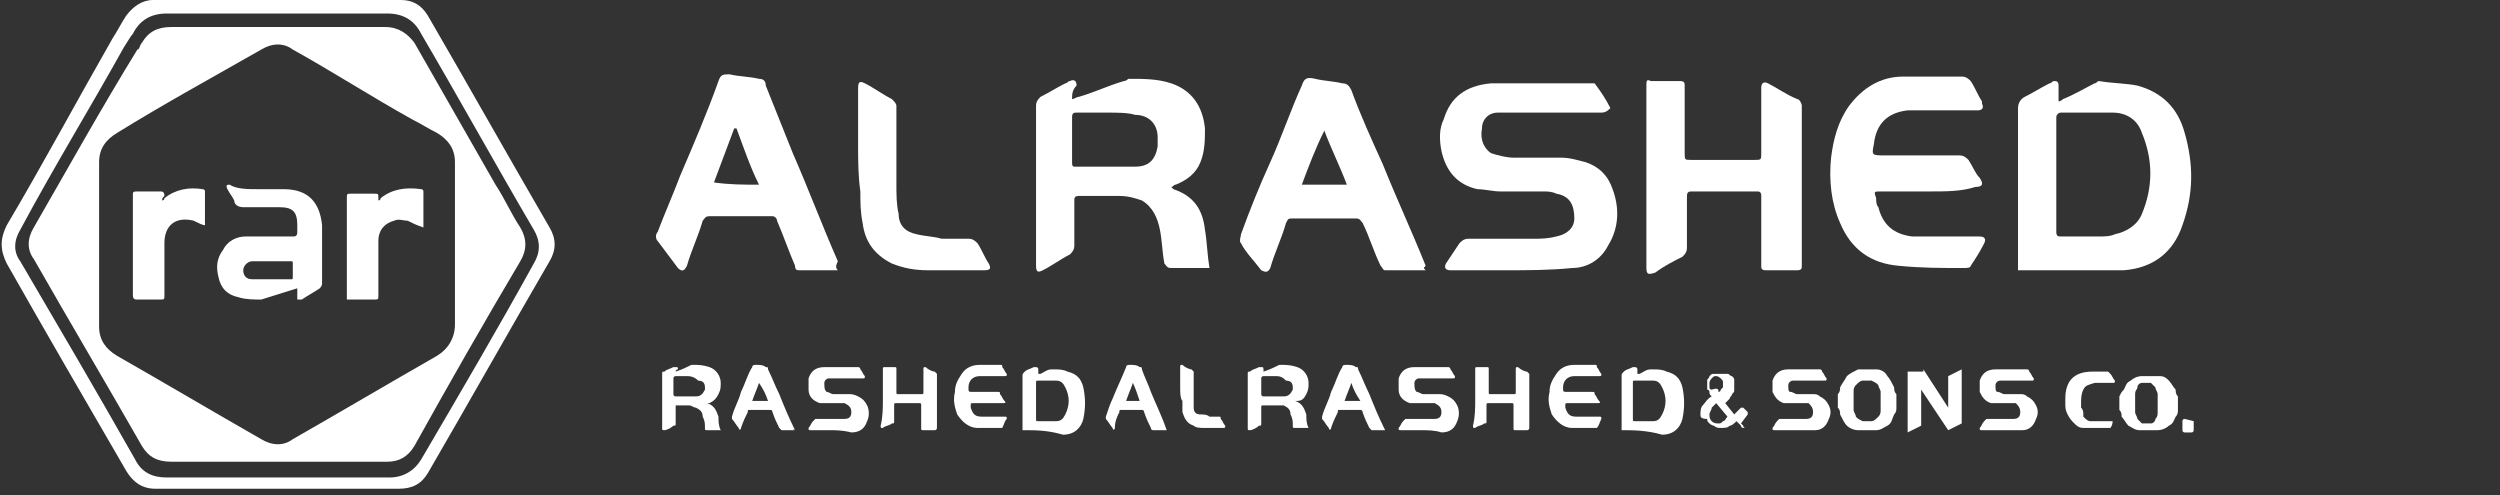 <?xml version="1.0" encoding="utf-8"?>
<!-- Generator: Adobe Illustrator 27.9.0, SVG Export Plug-In . SVG Version: 6.00 Build 0)  -->
<svg version="1.1" id="Layer_1" xmlns="http://www.w3.org/2000/svg" xmlns:xlink="http://www.w3.org/1999/xlink" x="0px" y="0px"
	 viewBox="0 0 111 22" style="enable-background:new 0 0 111 22;" xml:space="preserve">
<rect x="0" y="0" width="111" height="22" fill="#333333" stroke="none"/>
<style type="text/css">
	.st0{fill:#FFFFFF;}
</style>
<path class="st0" d="M89.6,12c0-0.1,0-0.1,0-0.2c0-2.3,0-4.7,0-7c0-0.2,0.1-0.4,0.3-0.5c0.4-0.2,0.7-0.4,1.1-0.6
	c0.1,0,0.1-0.1,0.2-0.1s0.2,0,0.2,0.2s0,0.4,0,0.7c0.1,0,0.2-0.1,0.2-0.1c0.5-0.2,1-0.5,1.4-0.7c0.1,0,0.1-0.1,0.2-0.1
	c0.6,0.1,1.2,0.1,1.7,0.2c1.1,0.3,1.8,1,2.1,2.1c0.4,1.4,0.4,2.7-0.1,4.1c-0.4,1.2-1.3,1.9-2.6,2C92.9,12,91.3,12,89.6,12L89.6,12z
	 M91.3,7.8L91.3,7.8c0,0.8,0,1.7,0,2.5c0,0.2,0.1,0.2,0.2,0.2c0.6,0,1.1,0,1.7,0c0.2,0,0.5,0,0.7-0.1c0.5-0.1,1-0.4,1.2-0.9
	c0.5-1.2,0.5-2.4,0-3.6C94.9,5.3,94.4,5,93.8,5c-0.7,0-1.5,0-2.3,0c-0.1,0-0.2,0.1-0.2,0.2C91.3,6.1,91.3,6.9,91.3,7.8z"/>
<path class="st0" d="M47.6,4.4c0.1,0,0.2-0.1,0.3-0.1c0.7-0.2,1.3-0.5,2-0.7c0.1,0,0.2-0.1,0.2-0.1c0.7,0,1.3,0,1.9,0.2
	c0.9,0.3,1.4,1,1.5,2c0,0.5,0,1-0.2,1.5s-0.6,0.8-1.1,1c-0.1,0-0.1,0.1-0.2,0.1l0.1,0.1c0.9,0.3,1.3,0.9,1.4,1.8
	c0.1,0.6,0.1,1.1,0.2,1.7c0,0-0.1,0-0.2,0c-0.5,0-1,0-1.5,0c-0.2,0-0.2-0.1-0.3-0.2c-0.1-0.5-0.1-1-0.2-1.5c-0.1-0.5-0.3-1-0.8-1.3
	c-0.3-0.1-0.6-0.2-1-0.2c-0.6,0-1.2,0-1.8,0c-0.2,0-0.2,0.1-0.2,0.2c0,0.7,0,1.3,0,2c0,0.2-0.1,0.3-0.2,0.4
	c-0.4,0.2-0.8,0.5-1.2,0.7c-0.2,0.1-0.3,0.1-0.3-0.2c0-2.4,0-4.7,0-7.1c0-0.2,0.1-0.3,0.2-0.4c0.4-0.2,0.7-0.4,1.1-0.6
	c0.1,0,0.1-0.1,0.2-0.1c0.2-0.1,0.3,0,0.3,0.2C47.6,4,47.6,4.2,47.6,4.4z M49.2,5L49.2,5c-0.5,0-0.9,0-1.4,0c-0.1,0-0.2,0-0.2,0.2
	c0,0.7,0,1.3,0,2c0,0.1,0,0.2,0.1,0.2c0.9,0,1.8,0,2.7,0c0.6,0,0.9-0.3,1-0.9c0-0.1,0-0.3,0-0.4c0-0.6-0.4-1-1-1
	C50.1,5,49.6,5,49.2,5z"/>
<path class="st0" d="M66.8,12c-0.8,0-1.6,0-2.4,0c-0.2,0-0.3-0.1-0.2-0.3c0.2-0.3,0.4-0.6,0.6-0.9c0.1-0.1,0.2-0.2,0.4-0.2
	c1,0,1.9,0,2.9,0c0.3,0,0.6,0,1-0.1c0.5-0.1,0.8-0.4,0.8-0.8c0-0.6-0.2-1-0.8-1.1c-0.2-0.1-0.4-0.1-0.6-0.1c-0.6,0-1.3,0-1.9,0
	c-0.3,0-0.7-0.1-1-0.1c-0.9-0.2-1.4-0.8-1.6-1.7c-0.1-0.5-0.1-1,0.1-1.4c0.3-1,1-1.5,2.1-1.6c1.5,0,3,0,4.6,0
	c0.3,0.4,0.5,0.7,0.7,1.1C71.4,4.9,71.3,5,71.1,5c-1.1,0-2.2,0-3.3,0c-0.4,0-0.9,0-1.3,0s-0.7,0.3-0.7,0.7c-0.1,0.5,0.1,0.9,0.4,1.1
	c0.3,0.1,0.7,0.2,1,0.2c0.7,0,1.4,0,2.1,0c0.4,0,0.7,0.1,1.1,0.2c0.6,0.2,1,0.6,1.2,1.2c0.3,0.8,0.3,1.7-0.2,2.5
	c-0.3,0.6-0.9,1-1.6,1C68.8,12,67.8,12,66.8,12L66.8,12z"/>
<path class="st0" d="M73.1,7.8c0-1.3,0-2.6,0-4c0-0.2,0-0.3,0.2-0.2c0.4,0,0.8,0,1.3,0c0.2,0,0.2,0.1,0.2,0.2c0,1,0,2,0,3
	c0,0.3,0,0.3,0.3,0.3c0.9,0,1.9,0,2.8,0c0.3,0,0.3,0,0.3-0.3c0-1,0-2,0-2.9c0-0.2,0.1-0.3,0.3-0.2c0.4,0.2,0.8,0.5,1.3,0.7
	c0.1,0,0.2,0.2,0.2,0.3c0,2.4,0,4.8,0,7.1c0,0.1,0,0.2-0.2,0.2c-0.5,0-0.9,0-1.4,0c-0.2,0-0.2-0.1-0.2-0.2c0-1,0-2,0-3V8.7
	c0-0.2-0.1-0.2-0.2-0.2c-1,0-1.9,0-2.9,0c-0.2,0-0.2,0.1-0.2,0.3c0,0.7,0,1.4,0,2.2c0,0.2-0.1,0.3-0.2,0.4c-0.4,0.2-0.8,0.4-1.2,0.7
	c-0.3,0.1-0.4,0.1-0.4-0.2C73.1,10.4,73.1,9.1,73.1,7.8z"/>
<path class="st0" d="M85.7,8.5c-0.7,0-1.4,0-2.2,0c-0.3,0-0.3,0-0.2,0.3c0,0.1,0,0.3,0.1,0.4c0.2,0.8,0.7,1.2,1.5,1.3
	c0.2,0,0.4,0,0.6,0c0.8,0,1.6,0,2.4,0c0.2,0,0.3,0.1,0.2,0.3c-0.2,0.4-0.4,0.7-0.6,1c0,0.1-0.2,0.1-0.3,0.1c-1,0-1.9,0-2.9-0.1
	c-1.2-0.1-2.1-0.7-2.6-1.9C81.3,9,81.2,8,81.3,7c0.1-0.8,0.3-1.6,0.8-2.3c0.6-0.8,1.4-1.3,2.4-1.3c0.9,0,1.8,0,2.6,0
	c0.2,0,0.3,0.1,0.4,0.2c0.2,0.3,0.3,0.6,0.5,0.9v0.1c0.1,0.2,0,0.3-0.2,0.3c-0.8,0-1.5,0-2.3,0c-0.3,0-0.5,0-0.8,0
	c-0.9,0.1-1.4,0.6-1.5,1.5c-0.1,0.5-0.1,0.5,0.5,0.5c1.1,0,2.2,0,3.3,0c0.2,0,0.3,0.1,0.4,0.2c0.2,0.3,0.3,0.6,0.5,0.8
	c0.2,0.3,0.1,0.4-0.2,0.4C87.1,8.5,86.4,8.5,85.7,8.5L85.7,8.5z"/>
<path class="st0" d="M63.3,12c-0.6,0-1.2,0-1.8,0c-0.1,0-0.1-0.1-0.2-0.2c-0.3-0.6-0.5-1.3-0.8-1.9c-0.1-0.1-0.1-0.2-0.3-0.2
	c-0.9,0-1.9,0-2.8,0c-0.2,0-0.2,0-0.3,0.2c-0.2,0.7-0.5,1.3-0.7,2c-0.1,0.2-0.2,0.2-0.4,0.1c-0.3-0.4-0.7-0.8-0.9-1.2
	c-0.1-0.1,0-0.3,0-0.4c0.4-1.1,0.8-2.1,1.3-3.2s0.9-2.3,1.4-3.4c0.1-0.3,0.2-0.4,0.6-0.3c0.4,0.1,0.8,0.1,1.2,0.2
	c0.2,0,0.3,0.1,0.4,0.3c0.4,1.1,0.9,2.2,1.4,3.3c0.6,1.5,1.3,3,1.9,4.5C63.2,11.9,63.2,11.9,63.3,12z M58.8,5.8
	C58.8,5.8,58.7,5.8,58.8,5.8c-0.4,0.8-0.7,1.6-1,2.4c0.7,0,1.3,0,2,0C59.5,7.4,59.1,6.6,58.8,5.8z"/>
<path class="st0" d="M37.2,12c-0.3,0-0.5,0-0.8,0s-0.6,0-0.9,0c-0.1,0-0.2,0-0.2-0.2c-0.3-0.7-0.5-1.3-0.8-2c0-0.1-0.1-0.2-0.2-0.2
	c-0.9,0-1.9,0-2.8,0c-0.2,0-0.2,0.1-0.3,0.2c-0.2,0.7-0.5,1.3-0.7,2c-0.1,0.2-0.2,0.3-0.4,0.1c-0.3-0.4-0.6-0.8-0.9-1.2
	c-0.1-0.1-0.1-0.3,0-0.4c0.3-0.8,0.7-1.7,1-2.5c0.6-1.4,1.2-2.8,1.7-4.2c0.1-0.3,0.2-0.3,0.5-0.3c0.4,0.1,0.9,0.1,1.3,0.2
	c0.2,0,0.3,0.1,0.3,0.3c0.4,1,0.8,2,1.2,3c0.7,1.6,1.3,3.2,2,4.8C37.1,11.8,37.1,11.9,37.2,12z M33.7,8.2c-0.4-0.8-0.7-1.7-1-2.5
	c0,0,0,0-0.1,0c-0.3,0.8-0.6,1.6-0.9,2.4C32.4,8.2,33,8.2,33.7,8.2z"/>
<path class="st0" d="M38.1,6.5c0-0.9,0-1.8,0-2.6c0-0.3,0.1-0.3,0.3-0.2c0.4,0.2,0.8,0.5,1.2,0.7c0.1,0.1,0.2,0.2,0.2,0.3
	c0,1.2,0,2.3,0,3.5c0,0.4,0,0.9,0.1,1.3c0,0.5,0.3,0.8,0.8,0.9c0.4,0.1,0.8,0.1,1.1,0.2c0.4,0,0.8,0,1.2,0c0.2,0,0.3,0.1,0.4,0.2
	c0.2,0.3,0.3,0.6,0.5,0.9C44,11.9,44,12,43.7,12c-0.8,0-1.7,0-2.5,0c-0.6,0-1.1-0.1-1.6-0.3c-0.8-0.4-1.2-1-1.3-1.8
	c-0.1-0.5-0.1-0.9-0.1-1.4C38.1,7.8,38.1,7.1,38.1,6.5z"/>
<g>
	<path class="st0" d="M12.3,21.7c-1.8,0-3.6,0-5.4,0c-0.6,0-1-0.3-1.3-0.8c-1.8-3.1-3.6-6.2-5.3-9.2C0,11.1,0,10.6,0.3,10
		C1.9,7.3,3.4,4.5,5,1.7c0.2-0.3,0.4-0.7,0.6-1C5.9,0.3,6.3,0,6.8,0c3.7,0,7.3,0,11,0c0.5,0,0.9,0.2,1.2,0.7
		c1.8,3.1,3.6,6.3,5.4,9.4c0.3,0.5,0.3,1,0,1.5c-1.8,3.1-3.6,6.3-5.4,9.4c-0.3,0.5-0.7,0.7-1.3,0.7C15.9,21.7,14.1,21.7,12.3,21.7z
		 M12.3,21.2c1.7,0,3.4,0,5,0c0.6,0,1.1-0.3,1.4-0.8c1.7-2.9,3.4-5.8,5-8.7c0.3-0.5,0.3-1,0-1.5c-1.7-2.9-3.3-5.8-5-8.7
		c-0.3-0.6-0.8-0.9-1.5-0.9c-0.8,0-1.6,0-2.4,0c-2.5,0-5,0-7.4,0c-0.7,0-1.2,0.3-1.5,0.9C5.8,1.6,5.7,1.8,5.5,2.1
		C4,4.8,2.4,7.4,0.9,10.2c-0.3,0.5-0.3,1,0,1.4c1.7,2.9,3.4,5.8,5.1,8.8c0.3,0.6,0.8,0.8,1.4,0.8C9,21.2,10.7,21.2,12.3,21.2z"/>
	<path class="st0" d="M12.3,20.5c-1.6,0-3.1,0-4.7,0c-0.6,0-1-0.2-1.3-0.7c-1.6-2.8-3.2-5.5-4.8-8.3c-0.3-0.4-0.3-0.9,0-1.4
		c1.5-2.6,3-5.3,4.6-7.9c0.1,0,0.1-0.2,0.2-0.3C6.6,1.4,7,1.2,7.6,1.2c3.2,0,6.3,0,9.5,0c0.6,0,1,0.3,1.3,0.7
		C19.6,4,20.8,6.1,22,8.2c0.4,0.6,0.7,1.3,1.1,1.9c0.3,0.5,0.3,1,0,1.5c-1.6,2.7-3.2,5.5-4.7,8.2c-0.3,0.5-0.7,0.7-1.2,0.7
		C15.5,20.5,13.9,20.5,12.3,20.5z M20.2,10.9c0-1.2,0-2.4,0-3.7c0-0.6-0.3-1-0.8-1.3c-0.4-0.2-0.7-0.4-1.1-0.6
		c-1.8-1-3.5-2.1-5.3-3.1c-0.4-0.3-0.9-0.3-1.4,0C9.5,3.4,7.3,4.6,5.2,5.9C4.7,6.2,4.4,6.6,4.4,7.2c0,2.4,0,4.9,0,7.3
		c0,0.6,0.3,1,0.8,1.3c2.1,1.2,4.3,2.5,6.4,3.7c0.5,0.3,1,0.3,1.4,0c2.1-1.2,4.3-2.5,6.4-3.7c0.5-0.3,0.8-0.8,0.8-1.4
		C20.2,13.3,20.2,12.1,20.2,10.9z"/>
	<path class="st0" d="M11.5,8.4c0.4,0,0.8,0,1.1,0c1.1,0,1.6,0.6,1.7,1.6c0,0.9,0,1.7,0,2.6c0,0.1-0.1,0.2-0.1,0.2
		c-0.3,0.2-0.5,0.3-0.8,0.5c-0.1,0-0.2,0-0.2,0s0-0.1,0-0.2c0-0.2,0-0.3,0-0.3l-1.6,0.5c-0.3,0-0.7,0-1-0.1
		c-0.5-0.1-0.8-0.4-0.9-0.9c-0.1-0.4-0.1-0.8,0.2-1.2c0.2-0.4,0.6-0.6,1-0.6s0.8,0,1.3,0c0.3,0,0.6,0,0.8,0c0.1,0,0.2,0,0.2-0.2
		c0-0.1,0-0.2,0-0.3c0-0.6-0.2-0.8-0.8-0.8c-0.5,0-1.1,0-1.6,0c-0.2,0-0.4-0.1-0.4-0.3c-0.1-0.2-0.2-0.3-0.3-0.5s0-0.2,0.1-0.2
		C10.5,8.4,11,8.4,11.5,8.4L11.5,8.4z M12.1,12.4L12.1,12.4c0.3,0,0.5,0,0.8,0c0.1,0,0.1,0,0.1-0.1c0-0.2,0-0.4,0-0.6
		c0-0.1,0-0.1-0.1-0.1c-0.6,0-1.1,0-1.7,0c-0.2,0-0.4,0.2-0.4,0.4s0.1,0.4,0.4,0.4C11.5,12.4,11.8,12.4,12.1,12.4z"/>
	<path class="st0" d="M7.2,8.9c0.1,0,0.1-0.1,0.1-0.1C7.8,8.4,8.4,8.3,9,8.4c0.1,0,0.1,0.1,0.1,0.1c0,0.5,0,1,0,1.5
		C9,10,8.8,9.9,8.6,9.8c-0.8-0.2-1.3,0.2-1.3,1s0,1.5,0,2.3c0,0.2,0,0.2-0.2,0.2c-0.3,0-0.7,0-1,0c-0.1,0-0.2,0-0.2-0.2
		c0-1.5,0-3,0-4.5c0-0.1,0.1-0.1,0.2-0.1c0.3,0,0.7,0,1,0c0.1,0,0.2,0,0.2,0.2C7.2,8.8,7.2,8.8,7.2,8.9z"/>
	<path class="st0" d="M18.8,10.1c-0.3-0.1-0.5-0.2-0.7-0.3c-0.2,0-0.4-0.1-0.6,0c-0.4,0.1-0.7,0.4-0.7,0.9c0,0.8,0,1.6,0,2.4
		c0,0.2,0,0.2-0.2,0.2c-0.4,0-0.8,0-1.2,0c0-0.1,0-0.1,0-0.1c0-1.5,0-2.9,0-4.4c0-0.2,0-0.2,0.2-0.2c0.3,0,0.6,0,1,0
		c0.2,0,0.2,0,0.2,0.2v0.1c0,0,0.1,0,0.1-0.1c0.5-0.4,1.1-0.5,1.8-0.4c0.1,0,0.1,0.1,0.1,0.1C18.8,9.1,18.8,9.6,18.8,10.1z"/>
</g>
<g>
	<path class="st0" d="M45.4,19.1C45.4,19.1,45.4,19,45.4,19.1c0-0.8,0-1.6,0-2.4c0-0.1,0-0.1,0.1-0.2s0.2-0.1,0.4-0.2c0,0,0,0,0.1,0
		c0,0,0.1,0,0.1,0.1s0,0.1,0,0.2h0.1c0.2-0.1,0.3-0.2,0.5-0.2h0.1c0.2,0,0.4,0,0.6,0.1c0.4,0.1,0.6,0.3,0.7,0.7
		c0.1,0.5,0.1,0.9,0,1.4c-0.1,0.4-0.4,0.7-0.9,0.7C46.5,19.1,46,19.1,45.4,19.1L45.4,19.1z M46,17.7L46,17.7c0,0.3,0,0.6,0,0.9
		c0,0.1,0,0.1,0.1,0.1c0.2,0,0.4,0,0.6,0c0.1,0,0.2,0,0.2,0c0.2,0,0.3-0.1,0.4-0.3c0.2-0.4,0.2-0.8,0-1.2c-0.1-0.2-0.2-0.3-0.4-0.3
		c-0.3,0-0.5,0-0.8,0c-0.1,0-0.1,0-0.1,0.1C46,17.1,46,17.4,46,17.7z"/>
	<path class="st0" d="M30,16.5L30,16.5c0.3-0.1,0.5-0.2,0.7-0.3h0.1c0.2,0,0.4,0,0.7,0.1c0.3,0.1,0.5,0.4,0.5,0.7
		c0,0.2,0,0.3-0.1,0.5s-0.2,0.3-0.4,0.4c0,0,0,0-0.1,0l0,0c0.3,0.1,0.4,0.3,0.5,0.6c0,0.2,0,0.4,0.1,0.6c0,0,0,0-0.1,0
		c-0.2,0-0.3,0-0.5,0c-0.1,0-0.1,0-0.1-0.1c0-0.2,0-0.3-0.1-0.5c0-0.2-0.1-0.3-0.3-0.4c-0.1,0-0.2-0.1-0.3-0.1c-0.2,0-0.4,0-0.6,0
		c0,0,0,0,0,0.1c0,0.2,0,0.4,0,0.7c0,0.1,0,0.1-0.1,0.1c-0.1,0.1-0.3,0.2-0.4,0.2s-0.1,0-0.1-0.1c0-0.8,0-1.6,0-2.4
		c0-0.1,0-0.1,0.1-0.1c0.1-0.1,0.2-0.1,0.4-0.2c0,0,0,0,0.1,0s0.1,0,0.1,0.1C30,16.4,30,16.5,30,16.5z M30.5,16.7L30.5,16.7
		c-0.2,0-0.3,0-0.5,0c0,0-0.1,0-0.1,0.1c0,0.2,0,0.4,0,0.7c0,0,0,0.1,0.1,0.1c0.3,0,0.6,0,0.9,0c0.2,0,0.3-0.1,0.4-0.3v-0.1
		c0-0.2-0.1-0.3-0.3-0.3C30.8,16.7,30.6,16.7,30.5,16.7z"/>
	<path class="st0" d="M36.8,19.1c-0.3,0-0.5,0-0.8,0c-0.1,0-0.1,0-0.1-0.1c0.1-0.1,0.1-0.2,0.2-0.3l0.1-0.1c0.3,0,0.6,0,1,0
		c0.1,0,0.2,0,0.3,0c0.2,0,0.3-0.1,0.3-0.3c0-0.2-0.1-0.3-0.3-0.4c-0.1,0-0.1,0-0.2,0c-0.2,0-0.4,0-0.6,0c-0.1,0-0.2,0-0.3,0
		c-0.3-0.1-0.5-0.3-0.5-0.6c0-0.2,0-0.3,0-0.5c0.1-0.3,0.3-0.5,0.7-0.5c0.5,0,1,0,1.5,0c0,0,0.1,0,0.1,0.1c0.1,0.1,0.1,0.2,0.2,0.3
		c0,0.1,0,0.1-0.1,0.1c-0.4,0-0.7,0-1.1,0c-0.1,0-0.3,0-0.4,0c-0.1,0-0.2,0.1-0.2,0.2c0,0.2,0,0.3,0.1,0.4c0.1,0,0.2,0.1,0.3,0.1
		c0.2,0,0.5,0,0.7,0c0.1,0,0.2,0,0.4,0.1s0.3,0.2,0.4,0.4c0.1,0.2,0.1,0.5,0,0.7c-0.1,0.3-0.3,0.5-0.7,0.5
		C37.4,19.1,37.1,19.1,36.8,19.1L36.8,19.1z"/>
	<path class="st0" d="M39.2,17.7c0-0.4,0-0.9,0-1.3c0-0.1,0-0.1,0.1-0.1s0.3,0,0.4,0c0.1,0,0.1,0,0.1,0.1c0,0.3,0,0.7,0,1
		c0,0.1,0,0.1,0.1,0.1c0.3,0,0.6,0,1,0c0.1,0,0.1,0,0.1-0.1c0-0.3,0-0.7,0-1c0-0.1,0-0.1,0.1-0.1c0.1,0.1,0.3,0.2,0.4,0.2l0.1,0.1
		c0,0.8,0,1.6,0,2.4c0,0,0,0.1-0.1,0.1c-0.2,0-0.3,0-0.5,0c-0.1,0-0.1,0-0.1-0.1c0-0.3,0-0.7,0-1l0,0c0-0.1,0-0.1-0.1-0.1
		c-0.3,0-0.6,0-1,0c-0.1,0-0.1,0-0.1,0.1c0,0.2,0,0.5,0,0.7c0,0.1,0,0.1-0.1,0.1c-0.1,0.1-0.3,0.1-0.4,0.2c-0.1,0-0.1,0-0.1-0.1
		C39.2,18.5,39.2,18.1,39.2,17.7z"/>
	<path class="st0" d="M43.9,17.9c-0.2,0-0.5,0-0.7,0c-0.1,0-0.1,0-0.1,0.1v0.1c0.1,0.3,0.2,0.4,0.5,0.4c0.1,0,0.1,0,0.2,0
		c0.3,0,0.5,0,0.8,0c0.1,0,0.1,0,0.1,0.1c-0.1,0.1-0.1,0.2-0.2,0.4h-0.1c-0.3,0-0.7,0-1,0c-0.4,0-0.7-0.3-0.9-0.6
		c-0.1-0.3-0.2-0.6-0.1-1c0-0.3,0.1-0.5,0.3-0.8s0.5-0.4,0.8-0.4s0.6,0,0.9,0c0.1,0,0.1,0,0.1,0.1c0.1,0.1,0.1,0.2,0.2,0.3l0,0
		c0,0.1,0,0.1-0.1,0.1c-0.3,0-0.5,0-0.8,0c-0.1,0-0.2,0-0.3,0c-0.3,0-0.5,0.2-0.5,0.5c0,0.2,0,0.2,0.2,0.2c0.4,0,0.8,0,1.1,0
		c0.1,0,0.1,0,0.1,0.1c0.1,0.1,0.1,0.2,0.2,0.3c0.1,0.1,0,0.1-0.1,0.1C44.3,17.9,44.1,17.9,43.9,17.9L43.9,17.9z"/>
	<path class="st0" d="M35.3,19.1c-0.2,0-0.4,0-0.6,0c0,0,0,0-0.1-0.1c-0.1-0.2-0.2-0.4-0.3-0.7c0,0,0-0.1-0.1-0.1
		c-0.3,0-0.6,0-0.9,0c-0.1,0-0.1,0-0.1,0.1c-0.1,0.2-0.2,0.4-0.3,0.7c0,0.1-0.1,0.1-0.1,0c-0.1-0.1-0.2-0.3-0.3-0.4v-0.1
		c0.1-0.4,0.3-0.7,0.4-1.1c0.2-0.4,0.3-0.8,0.5-1.1c0-0.1,0.1-0.1,0.2-0.1c0.1,0,0.3,0,0.4,0.1c0.1,0,0.1,0,0.1,0.1
		c0.2,0.4,0.3,0.7,0.5,1.1C34.8,18,35,18.5,35.3,19.1C35.2,19,35.2,19.1,35.3,19.1z M33.7,17L33.7,17c-0.1,0.3-0.2,0.5-0.3,0.8
		c0.2,0,0.4,0,0.7,0C34,17.5,33.9,17.3,33.7,17z"/>
	<path class="st0" d="M72,19.1C72,19.1,72,19,72,19.1c0-0.8,0-1.6,0-2.4c0-0.1,0-0.1,0.1-0.2s0.2-0.1,0.4-0.2c0,0,0,0,0.1,0
		c0,0,0.1,0,0.1,0.1s0,0.1,0,0.2h0.1c0.2-0.1,0.3-0.2,0.5-0.2h0.1c0.2,0,0.4,0,0.6,0.1c0.4,0.1,0.6,0.3,0.7,0.7
		c0.1,0.5,0.1,0.9,0,1.4c-0.1,0.4-0.4,0.7-0.9,0.7C73.1,19.1,72.5,19.1,72,19.1L72,19.1z M72.5,17.7L72.5,17.7c0,0.3,0,0.6,0,0.9
		c0,0.1,0,0.1,0.1,0.1c0.2,0,0.4,0,0.6,0c0.1,0,0.2,0,0.2,0c0.2,0,0.3-0.1,0.4-0.3c0.2-0.4,0.2-0.8,0-1.2c-0.1-0.2-0.2-0.3-0.4-0.3
		c-0.3,0-0.5,0-0.8,0c-0.1,0-0.1,0-0.1,0.1C72.5,17.1,72.5,17.4,72.5,17.7z"/>
	<path class="st0" d="M56.1,16.5L56.1,16.5c0.3-0.1,0.5-0.2,0.7-0.3h0.1c0.2,0,0.4,0,0.7,0.1s0.5,0.4,0.5,0.7c0,0.2,0,0.3-0.1,0.5
		s-0.2,0.3-0.4,0.3c0,0,0,0-0.1,0l0,0c0.3,0.1,0.4,0.3,0.5,0.6c0,0.2,0,0.4,0.1,0.6c0,0,0,0-0.1,0c-0.2,0-0.3,0-0.5,0
		c-0.1,0-0.1,0-0.1-0.1c0-0.2,0-0.3-0.1-0.5c0-0.2-0.1-0.3-0.3-0.4c0,0-0.1,0-0.3,0s-0.4,0-0.6,0C56,18,56,18,56,18.1
		c0,0.2,0,0.4,0,0.7c0,0.1,0,0.1-0.1,0.1c-0.1,0.1-0.3,0.2-0.4,0.2c-0.1,0-0.1,0-0.1-0.1c0-0.8,0-1.6,0-2.4c0-0.1,0-0.1,0.1-0.1
		c0.1-0.1,0.2-0.1,0.4-0.2c0,0,0,0,0.1,0S56.1,16.3,56.1,16.5C56.1,16.4,56.1,16.5,56.1,16.5z M56.6,16.7L56.6,16.7
		c-0.2,0-0.3,0-0.5,0c0,0-0.1,0-0.1,0.1c0,0.2,0,0.4,0,0.7c0,0,0,0.1,0.1,0.1c0.3,0,0.6,0,0.9,0c0.2,0,0.3-0.1,0.4-0.3v-0.1
		c0-0.2-0.1-0.3-0.3-0.3C56.9,16.7,56.8,16.7,56.6,16.7z"/>
	<path class="st0" d="M63,19.1c-0.3,0-0.5,0-0.8,0c-0.1,0-0.1,0-0.1-0.1c0.1-0.1,0.1-0.2,0.2-0.3l0.1-0.1c0.3,0,0.6,0,1,0
		c0.1,0,0.2,0,0.3,0c0.2,0,0.3-0.1,0.3-0.3c0-0.2-0.1-0.3-0.3-0.4c-0.1,0-0.1,0-0.2,0c-0.2,0-0.4,0-0.6,0c-0.1,0-0.2,0-0.3,0
		c-0.3-0.1-0.5-0.3-0.5-0.6c0-0.2,0-0.3,0-0.5c0.1-0.3,0.3-0.5,0.7-0.5c0.5,0,1,0,1.5,0c0,0,0.1,0,0.1,0.1c0.1,0.1,0.1,0.2,0.2,0.3
		c0,0.1,0,0.1-0.1,0.1c-0.4,0-0.7,0-1.1,0c-0.1,0-0.3,0-0.4,0c-0.1,0-0.2,0.1-0.2,0.2c0,0.2,0,0.3,0.1,0.4c0.1,0,0.2,0.1,0.3,0.1
		c0.2,0,0.5,0,0.7,0c0.1,0,0.2,0,0.4,0.1s0.3,0.2,0.4,0.4c0.1,0.2,0.1,0.5,0,0.7c-0.1,0.3-0.3,0.5-0.7,0.5
		C63.7,19.1,63.4,19.1,63,19.1L63,19.1z"/>
	<path class="st0" d="M79.6,19.1c-0.3,0-0.5,0-0.8,0c-0.1,0-0.1,0-0.1-0.1c0.1-0.1,0.1-0.2,0.2-0.3l0.1-0.1c0.3,0,0.6,0,0.9,0
		c0.1,0,0.2,0,0.3,0c0.2,0,0.3-0.1,0.3-0.3c0-0.2-0.1-0.3-0.2-0.4c-0.1,0-0.1,0-0.2,0c-0.2,0-0.4,0-0.6,0c-0.1,0-0.2,0-0.3,0
		c-0.3-0.1-0.4-0.3-0.5-0.5c0-0.2,0-0.3,0-0.5c0.1-0.3,0.3-0.5,0.7-0.5c0.5,0,0.9,0,1.4,0c0,0,0.1,0,0.1,0.1
		c0.1,0.1,0.1,0.2,0.2,0.3c0,0.1,0,0.1-0.1,0.1c-0.3,0-0.7,0-1,0c-0.1,0-0.3,0-0.4,0s-0.2,0.1-0.2,0.2c0,0.2,0,0.3,0.1,0.3
		s0.2,0.1,0.3,0.1c0.2,0,0.4,0,0.7,0c0.1,0,0.2,0,0.3,0.1c0.2,0.1,0.3,0.2,0.4,0.4c0.1,0.2,0.1,0.4,0,0.6c-0.1,0.3-0.3,0.5-0.6,0.5
		C80.2,19.1,79.9,19.1,79.6,19.1L79.6,19.1z"/>
	<path class="st0" d="M88.8,19.1c-0.3,0-0.5,0-0.8,0c-0.1,0-0.1,0-0.1-0.1c0.1-0.1,0.1-0.2,0.2-0.3l0.1-0.1c0.3,0,0.6,0,0.9,0
		c0.1,0,0.2,0,0.3,0c0.2,0,0.3-0.1,0.3-0.3c0-0.2-0.1-0.3-0.2-0.4c-0.1,0-0.1,0-0.2,0c-0.2,0-0.4,0-0.6,0c-0.1,0-0.2,0-0.3,0
		c-0.3-0.1-0.4-0.3-0.5-0.5c0-0.2,0-0.3,0-0.5c0.1-0.3,0.3-0.5,0.7-0.5c0.5,0,0.9,0,1.4,0c0,0,0.1,0,0.1,0.1
		c0.1,0.1,0.1,0.2,0.2,0.3c0,0.1,0,0.1-0.1,0.1c-0.3,0-0.7,0-1,0c-0.1,0-0.3,0-0.4,0s-0.2,0.1-0.2,0.2c0,0.2,0,0.3,0.1,0.3
		s0.2,0.1,0.3,0.1c0.2,0,0.4,0,0.7,0c0.1,0,0.2,0,0.3,0.1c0.2,0.1,0.3,0.2,0.4,0.4c0.1,0.2,0.1,0.4,0,0.6c-0.1,0.3-0.3,0.5-0.6,0.5
		C89.4,19.1,89.1,19.1,88.8,19.1L88.8,19.1z"/>
	<path class="st0" d="M65.5,17.7c0-0.4,0-0.9,0-1.3c0-0.1,0-0.1,0.1-0.1s0.3,0,0.4,0s0.1,0,0.1,0.1c0,0.3,0,0.7,0,1
		c0,0.1,0,0.1,0.1,0.1c0.3,0,0.6,0,1,0c0.1,0,0.1,0,0.1-0.1c0-0.3,0-0.7,0-1c0-0.1,0-0.1,0.1-0.1c0.1,0.1,0.3,0.2,0.4,0.2l0.1,0.1
		c0,0.8,0,1.6,0,2.4c0,0,0,0.1-0.1,0.1c-0.2,0-0.3,0-0.5,0c-0.1,0-0.1,0-0.1-0.1c0-0.3,0-0.7,0-1l0,0c0-0.1,0-0.1-0.1-0.1
		c-0.3,0-0.6,0-1,0c-0.1,0-0.1,0-0.1,0.1c0,0.2,0,0.5,0,0.7c0,0.1,0,0.1-0.1,0.1c-0.1,0.1-0.3,0.1-0.4,0.2c-0.1,0-0.1,0-0.1-0.1
		C65.5,18.5,65.5,18.1,65.5,17.7z"/>
	<path class="st0" d="M70.3,17.9c-0.2,0-0.5,0-0.7,0c-0.1,0-0.1,0-0.1,0.1v0.1c0.1,0.3,0.2,0.4,0.5,0.4c0.1,0,0.1,0,0.2,0
		c0.3,0,0.5,0,0.8,0c0.1,0,0.1,0,0.1,0.1C71,18.8,71,18.9,70.9,19h-0.1c-0.3,0-0.7,0-1,0c-0.4,0-0.7-0.3-0.9-0.6
		c-0.1-0.3-0.2-0.6-0.1-1c0-0.3,0.1-0.5,0.3-0.8c0.2-0.3,0.5-0.4,0.8-0.4s0.6,0,0.9,0c0.1,0,0.1,0,0.1,0.1c0.1,0.1,0.1,0.2,0.2,0.3
		l0,0c0,0.1,0,0.1-0.1,0.1c-0.3,0-0.5,0-0.8,0c-0.1,0-0.2,0-0.3,0c-0.3,0-0.5,0.2-0.5,0.5c0,0.2,0,0.2,0.2,0.2c0.4,0,0.8,0,1.1,0
		c0.1,0,0.1,0,0.1,0.1c0.1,0.1,0.1,0.2,0.2,0.3c0.1,0.1,0,0.1-0.1,0.1C70.8,17.9,70.5,17.9,70.3,17.9L70.3,17.9z"/>
	<path class="st0" d="M61.5,19.1c-0.2,0-0.4,0-0.6,0c0,0,0,0-0.1-0.1c-0.1-0.2-0.2-0.4-0.3-0.7c0,0,0-0.1-0.1-0.1
		c-0.3,0-0.6,0-0.9,0c-0.1,0-0.1,0-0.1,0.1c-0.1,0.2-0.2,0.4-0.3,0.7c0,0.1-0.1,0.1-0.1,0c-0.1-0.1-0.2-0.3-0.3-0.4v-0.1
		c0.1-0.4,0.3-0.7,0.4-1.1c0.2-0.4,0.3-0.8,0.5-1.1c0-0.1,0.1-0.1,0.2-0.1c0.1,0,0.3,0,0.4,0.1c0.1,0,0.1,0,0.1,0.1
		c0.2,0.4,0.3,0.7,0.5,1.1C61,18,61.2,18.5,61.5,19.1C61.5,19,61.5,19.1,61.5,19.1z M60,17C59.9,17,59.9,17,60,17
		c-0.1,0.3-0.2,0.5-0.3,0.8c0.2,0,0.4,0,0.7,0C60.2,17.5,60.1,17.3,60,17z"/>
	<path class="st0" d="M51.8,19.1c-0.1,0-0.2,0-0.3,0s-0.2,0-0.3,0c0,0-0.1,0-0.1-0.1c-0.1-0.2-0.2-0.4-0.3-0.7c0,0,0-0.1-0.1-0.1
		c-0.3,0-0.6,0-0.9,0c-0.1,0-0.1,0-0.1,0.1c-0.1,0.2-0.2,0.4-0.2,0.7c0,0.1-0.1,0.1-0.1,0c-0.1-0.1-0.2-0.3-0.3-0.4v-0.1
		c0.1-0.3,0.2-0.6,0.3-0.8c0.2-0.5,0.4-0.9,0.6-1.4c0-0.1,0.1-0.1,0.2-0.1c0.1,0,0.3,0,0.4,0.1c0.1,0,0.1,0,0.1,0.1
		c0.1,0.3,0.3,0.7,0.4,1C51.3,17.9,51.6,18.5,51.8,19.1C51.8,19,51.8,19,51.8,19.1z M50.6,17.8c-0.1-0.3-0.2-0.6-0.3-0.8l0,0
		c-0.1,0.3-0.2,0.5-0.3,0.8C50.2,17.8,50.4,17.8,50.6,17.8z"/>
	<path class="st0" d="M52.4,17.2c0-0.3,0-0.6,0-0.9c0-0.1,0-0.1,0.1-0.1c0.1,0.1,0.3,0.2,0.4,0.2l0.1,0.1c0,0.4,0,0.8,0,1.2
		c0,0.1,0,0.3,0,0.4c0,0.2,0.1,0.3,0.3,0.3c0.1,0,0.3,0,0.4,0.1c0.1,0,0.3,0,0.4,0c0.1,0,0.1,0,0.1,0.1c0.1,0.1,0.1,0.2,0.2,0.3
		c0,0.1,0,0.1-0.1,0.1c-0.3,0-0.6,0-0.8,0s-0.4,0-0.5-0.1c-0.3-0.1-0.4-0.3-0.5-0.6c0-0.2,0-0.3,0-0.5
		C52.4,17.7,52.4,17.4,52.4,17.2z"/>
	<g>
		<g>
			<path class="st0" d="M75.5,18.4c0-0.1,0-0.3,0.1-0.4s0.2-0.3,0.4-0.4c-0.1-0.1-0.1-0.1-0.1-0.2s-0.1-0.1-0.1-0.1v-0.1v-0.1
				c0-0.1,0-0.2,0-0.2c0-0.1,0.1-0.1,0.1-0.2c0.1-0.1,0.1-0.1,0.2-0.1s0.2,0,0.3,0c0.1,0,0.2,0,0.3,0c0.1,0,0.1,0.1,0.2,0.1
				c0.1,0.1,0.1,0.1,0.1,0.2s0,0.1,0,0.2s0,0.1,0,0.2s0,0.1-0.1,0.2c0,0.1-0.1,0.1-0.1,0.2c-0.1,0.1-0.1,0.1-0.2,0.2l0.4,0.5
				l0.3-0.3c0,0,0,0,0.1,0l0.2,0.2c0,0,0,0,0,0.1l-0.3,0.4l0.1,0.1c0,0,0,0.1,0.1,0.1h0.1h0.1l0,0v0l0,0h-0.1h-0.1h-0.1
				c0,0-0.1,0-0.1-0.1l-0.1-0.1l-0.1-0.1c-0.1,0.1-0.2,0.2-0.3,0.2C76.7,19,76.6,19,76.4,19c-0.1,0-0.2,0-0.3-0.1
				c-0.1,0-0.2-0.1-0.2-0.1c-0.1-0.1-0.1-0.1-0.1-0.2C75.5,18.6,75.5,18.5,75.5,18.4z M75.9,18.4c0,0.1,0,0.2,0.1,0.3
				c0.1,0.1,0.2,0.1,0.3,0.1c0.1,0,0.1,0,0.2-0.1c0.1,0,0.1-0.1,0.2-0.2l-0.5-0.6C76.1,18,76,18.1,76,18.1
				C76,18.2,75.9,18.3,75.9,18.4z M76.3,17.4c0.1,0,0.1-0.1,0.1-0.1l0.1-0.1v-0.1V17c0-0.1,0-0.1-0.1-0.2c0,0-0.1-0.1-0.2-0.1
				s-0.1,0-0.2,0.1c0,0-0.1,0.1-0.1,0.2c0,0,0,0,0,0.1c0,0,0,0,0,0.1c0,0,0,0.1,0.1,0.1C76.3,17.2,76.3,17.3,76.3,17.4z"/>
		</g>
	</g>
	<g>
		<path class="st0" d="M97.4,18.7v0.4c0,0,0,0.1-0.1,0.1H97c0,0-0.1,0-0.1-0.1v-0.4c0,0,0-0.1,0.1-0.1L97.4,18.7
			C97.4,18.6,97.4,18.6,97.4,18.7z"/>
	</g>
	<path class="st0" d="M85.4,16.4l1.1,1.7v-1.4l0.6-0.3v2.4l-0.6,0.3l-1.2-1.8v1.6l-0.6,0.3v-2.7h0.7V16.4z"/>
	<path class="st0" d="M81.7,17.2c0.1-0.2,0.2-0.3,0.3-0.5c0.1-0.1,0.3-0.2,0.5-0.3c0.1,0,0.1,0,0.2,0s0.2,0,0.2,0c0.1,0,0.2,0,0.2,0
		c0.1,0,0.2,0,0.2,0c0.2,0,0.4,0.1,0.5,0.3c0.1,0.1,0.2,0.3,0.3,0.5c0,0.1,0,0.2,0.1,0.3c0,0.1,0,0.2,0,0.3c0,0.1,0,0.2,0,0.3
		c0,0.1,0,0.2-0.1,0.3c-0.1,0.2-0.1,0.4-0.3,0.5s-0.3,0.2-0.5,0.2c-0.1,0-0.2,0-0.2,0c-0.1,0-0.2,0-0.2,0c-0.1,0-0.1,0-0.2,0
		s-0.1,0-0.2,0c-0.2,0-0.4-0.1-0.5-0.2s-0.2-0.3-0.3-0.5c0-0.1,0-0.2-0.1-0.3c0-0.1,0-0.2,0-0.3s0-0.2,0-0.3
		C81.7,17.4,81.7,17.3,81.7,17.2L81.7,17.2z M82.3,17.4c0,0.1,0,0.1,0,0.2s0,0.1,0,0.2s0,0.1,0,0.2s0,0.1,0,0.2s0.1,0.2,0.1,0.3
		c0.1,0.1,0.1,0.1,0.3,0.2h0.1h0.1H83h0.1c0.1,0,0.2-0.1,0.3-0.2c0.1-0.1,0.1-0.2,0.1-0.3c0-0.1,0-0.1,0-0.2s0-0.1,0-0.2
		s0-0.1,0-0.2s0-0.1,0-0.2s-0.1-0.2-0.1-0.3c-0.1-0.1-0.1-0.1-0.3-0.2H83h-0.1h-0.1h-0.1c-0.1,0-0.2,0.1-0.3,0.2
		C82.3,17.2,82.3,17.3,82.3,17.4L82.3,17.4z"/>
	<path class="st0" d="M94.3,17.3c0.1-0.2,0.1-0.3,0.3-0.4c0.1-0.1,0.3-0.2,0.5-0.2c0.1,0,0.1,0,0.2,0s0.1,0,0.2,0s0.2,0,0.2,0
		c0.1,0,0.2,0,0.2,0c0.2,0,0.3,0.1,0.4,0.2s0.2,0.3,0.3,0.4c0,0.1,0,0.2,0.1,0.3c0,0.1,0,0.2,0,0.3c0,0.1,0,0.2,0,0.3
		c0,0.1,0,0.2-0.1,0.3c-0.1,0.2-0.1,0.3-0.3,0.4c-0.1,0.1-0.3,0.2-0.5,0.2c-0.1,0-0.1,0-0.2,0s-0.2,0-0.2,0c-0.1,0-0.1,0-0.2,0
		s-0.1,0-0.2,0c-0.2,0-0.3-0.1-0.5-0.2c-0.1-0.1-0.2-0.3-0.3-0.4c0-0.1,0-0.2-0.1-0.3c0-0.1,0-0.2,0-0.3s0-0.2,0-0.3
		C94.2,17.4,94.2,17.4,94.3,17.3L94.3,17.3z M94.8,17.5c0,0.1,0,0.1,0,0.2s0,0.1,0,0.2s0,0.1,0,0.2s0,0.1,0,0.2s0.1,0.2,0.1,0.3
		c0.1,0.1,0.1,0.1,0.2,0.2h0.1h0.1h0.1h0.1c0.1,0,0.2-0.1,0.2-0.2c0.1-0.1,0.1-0.2,0.1-0.3c0-0.1,0-0.1,0-0.2s0-0.1,0-0.2
		s0-0.1,0-0.2s0-0.1,0-0.2s-0.1-0.2-0.1-0.3c-0.1-0.1-0.1-0.1-0.2-0.2h-0.1h-0.1h-0.1h-0.1c-0.1,0-0.2,0.1-0.2,0.2
		C94.9,17.3,94.8,17.3,94.8,17.5L94.8,17.5z"/>
	<path class="st0" d="M93.8,18.7c-0.1,0-0.1,0-0.2,0l0,0H93l0,0l0,0c-0.1,0-0.2,0-0.2,0c-0.1,0-0.2-0.1-0.3-0.2v-0.1
		c0-0.1,0-0.2-0.1-0.3V18v-0.1c0-0.2,0-0.4,0.1-0.6s0.2-0.2,0.5-0.3h0.7h0.1c0.1,0,0.1,0,0.1-0.1c-0.1-0.1-0.1-0.2-0.2-0.3l-0.1-0.1
		h-0.7c-0.4,0-0.7,0.1-0.9,0.3c-0.2,0.2-0.3,0.5-0.3,0.9v0.1v0.1c0,0.2,0,0.3,0.1,0.5s0.2,0.3,0.3,0.4c0.1,0.1,0.2,0.2,0.4,0.2
		c0.1,0,0.3,0,0.4,0h0.6l0,0c0,0,0,0,0.1,0h0.1C93.7,19,93.8,18.9,93.8,18.7C93.9,18.7,93.8,18.7,93.8,18.7z"/>
</g>
</svg>

